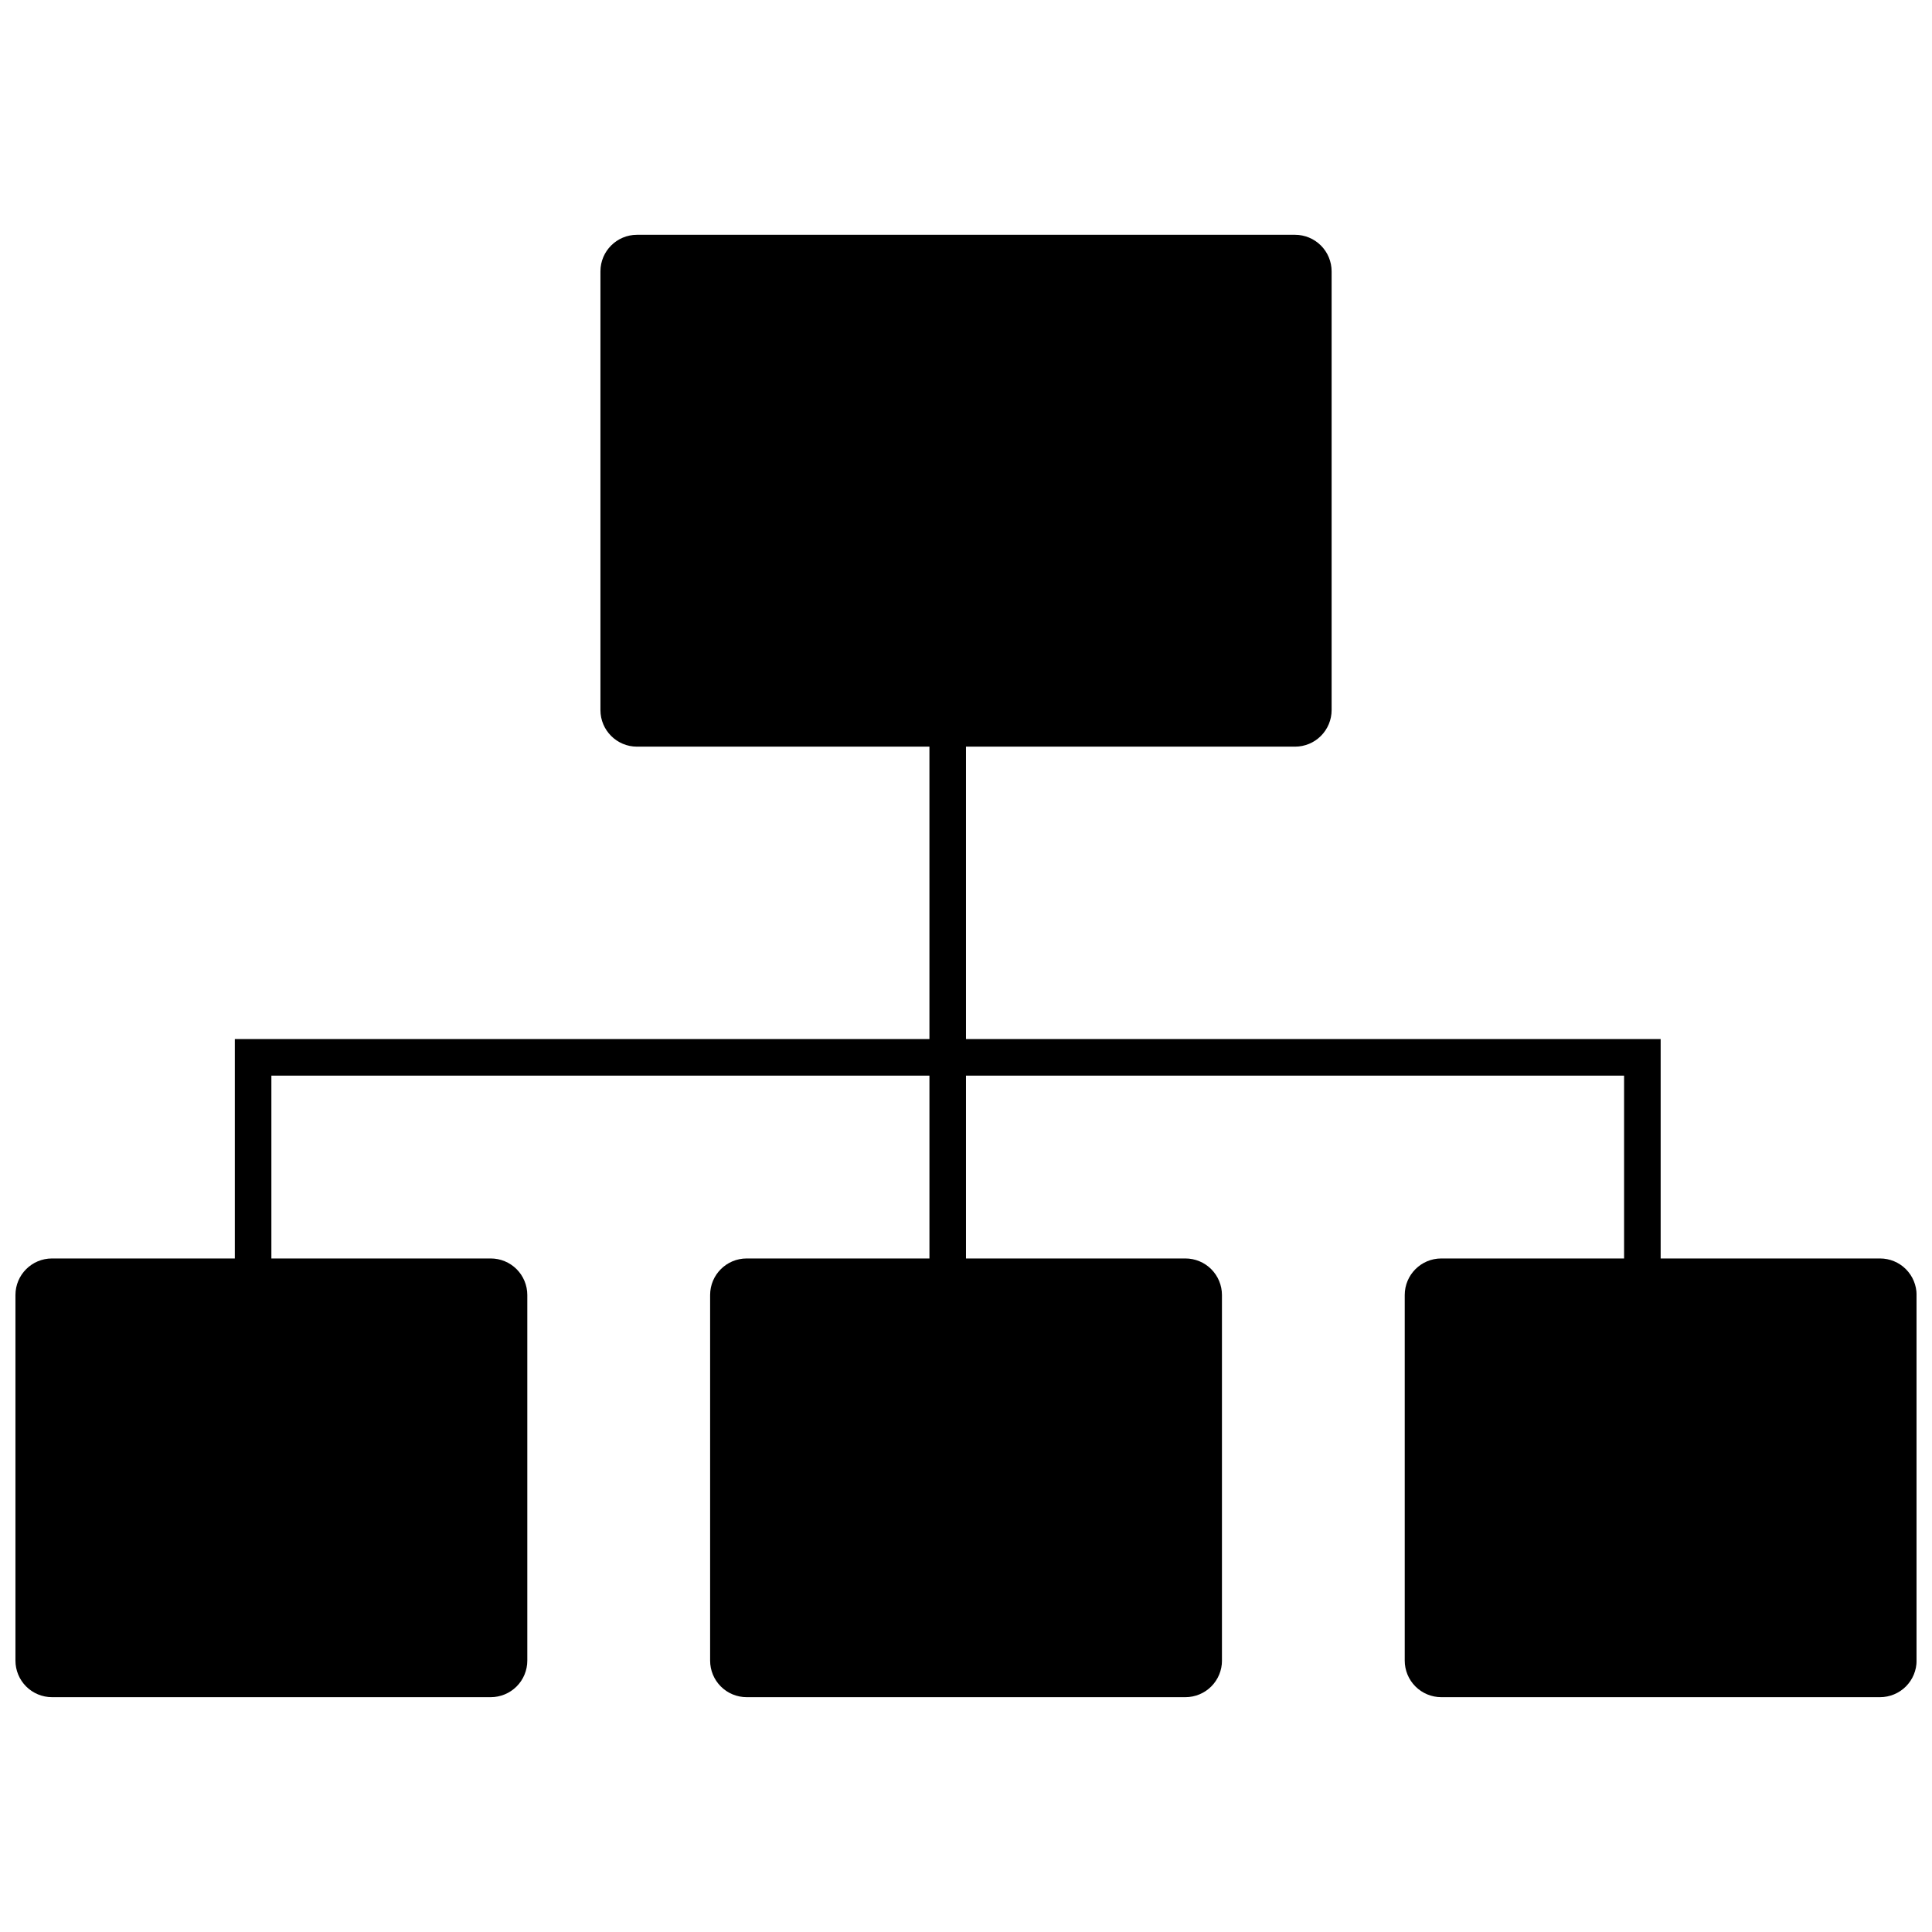 <?xml version="1.0" encoding="UTF-8"?>
<!-- The Best Svg Icon site in the world: iconSvg.co, Visit us! https://iconsvg.co -->
<svg width="800px" height="800px" version="1.1" viewBox="144 144 512 512" xmlns="http://www.w3.org/2000/svg">
 <defs>
  <clipPath id="a">
   <path d="m148.09 206h503.81v388h-503.81z"/>
  </clipPath>
 </defs>
 <g clip-path="url(#a)">
  <path d="m487.2 341.87h-174.39c-5.352 0-9.688-4.34-9.688-9.688v-116.27c0-5.352 4.336-9.688 9.688-9.688h174.39c2.57 0 5.035 1.02 6.852 2.836s2.84 4.281 2.84 6.852v116.27c0 2.566-1.023 5.031-2.84 6.848-1.816 1.82-4.281 2.84-6.852 2.84zm-203.46 242.21v-96.887c0-2.57-1.02-5.031-2.836-6.852-1.82-1.816-4.281-2.836-6.852-2.836h-116.27c-5.352 0-9.688 4.336-9.688 9.688v96.887c0 2.57 1.02 5.035 2.836 6.852 1.82 1.816 4.281 2.836 6.852 2.836h116.27c2.57 0 5.031-1.02 6.852-2.836 1.816-1.816 2.836-4.281 2.836-6.852zm184.09 0v-96.887c0-2.57-1.023-5.031-2.84-6.852-1.816-1.816-4.281-2.836-6.852-2.836h-116.26c-5.352 0-9.688 4.336-9.688 9.688v96.887c0 2.57 1.02 5.035 2.836 6.852s4.281 2.836 6.852 2.836h116.27-0.004c2.57 0 5.035-1.02 6.852-2.836 1.816-1.816 2.84-4.281 2.84-6.852zm184.09 0-0.004-96.887c0-2.57-1.02-5.031-2.836-6.852-1.816-1.816-4.281-2.836-6.852-2.836h-116.27c-5.348 0-9.688 4.336-9.688 9.688v96.887c0 2.57 1.02 5.035 2.84 6.852 1.816 1.816 4.281 2.836 6.848 2.836h116.27c2.57 0 5.035-1.02 6.852-2.836s2.836-4.281 2.836-6.852z"/>
 </g>
 <path d="m400 516.26h-9.688l-0.004-232.53h9.688v232.53zm184.09 19.379h-9.688l-0.004-106.58h-358.48v106.57l-9.688 0.004v-116.27h377.86v116.27z"/>
</svg>